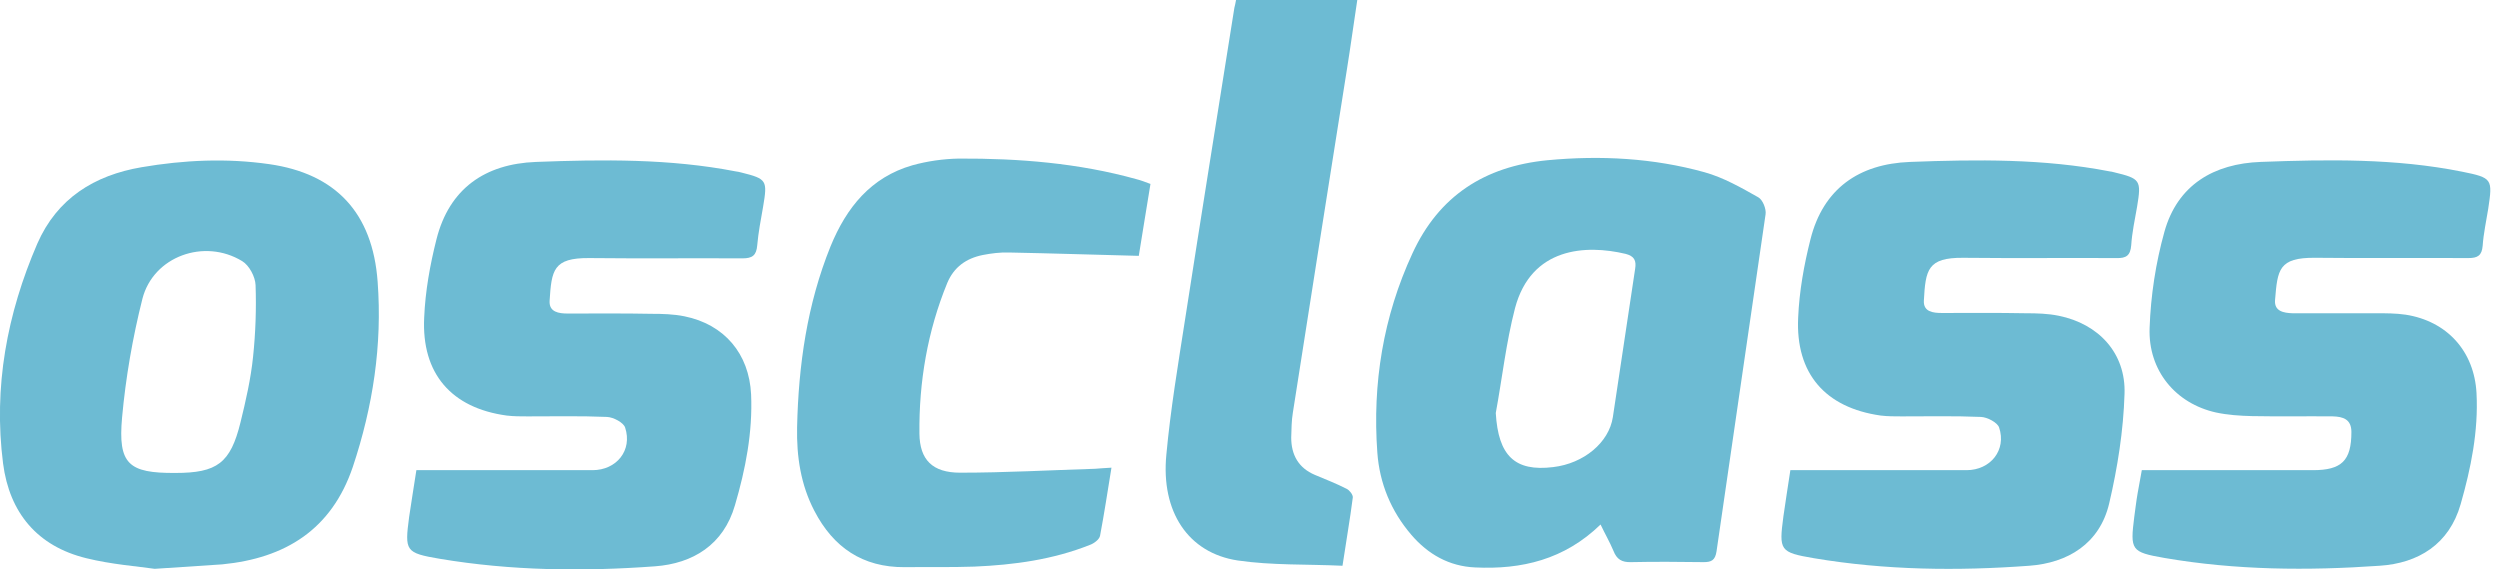 <svg width="123" height="28" viewBox="0 0 123 28" fill="none" xmlns="http://www.w3.org/2000/svg">
<path d="M78.748 25.806C76.966 27.534 74.868 28.027 72.578 27.918C71.302 27.863 70.26 27.273 69.438 26.313C68.437 25.148 67.874 23.776 67.765 22.268C67.518 18.867 68.053 15.577 69.493 12.464C70.795 9.639 73.044 8.186 76.129 7.884C78.748 7.637 81.34 7.774 83.863 8.474C84.795 8.734 85.659 9.228 86.509 9.708C86.728 9.831 86.907 10.284 86.866 10.544C86.07 16.07 85.248 21.596 84.452 27.136C84.384 27.561 84.206 27.657 83.822 27.657C82.629 27.643 81.449 27.63 80.256 27.657C79.79 27.671 79.543 27.52 79.379 27.095C79.201 26.67 78.968 26.272 78.748 25.806ZM73.592 20.321C73.716 22.419 74.525 23.214 76.417 22.981C77.925 22.803 79.159 21.774 79.352 20.527C79.722 18.1 80.078 15.659 80.448 13.232C80.517 12.82 80.407 12.601 79.982 12.491C78.021 12.025 75.334 12.162 74.538 15.165C74.1 16.852 73.908 18.607 73.592 20.321Z" fill="#6DBBD3"/>
<path d="M7.61 27.986C6.76 27.863 5.471 27.767 4.251 27.465C1.837 26.876 0.466 25.23 0.151 22.803C-0.329 19.046 0.343 15.44 1.837 11.984C2.811 9.763 4.635 8.625 6.966 8.227C9.05 7.871 11.148 7.775 13.246 8.076C16.509 8.543 18.333 10.462 18.58 13.863C18.813 16.976 18.347 20.006 17.36 22.968C16.317 26.053 14.041 27.465 10.929 27.767C9.969 27.835 9.009 27.89 7.61 27.986ZM8.625 23.269C10.682 23.269 11.34 22.79 11.834 20.774C12.094 19.718 12.341 18.635 12.451 17.552C12.574 16.386 12.615 15.193 12.574 14.027C12.56 13.616 12.259 13.054 11.916 12.848C10.051 11.71 7.542 12.615 7.007 14.699C6.527 16.605 6.184 18.58 6.006 20.541C5.8 22.831 6.321 23.283 8.625 23.269Z" fill="#6DBBD3"/>
<path d="M20.486 23.132C20.774 23.132 21.02 23.132 21.267 23.132C23.9 23.132 26.519 23.132 29.152 23.132C30.331 23.132 31.126 22.159 30.756 21.034C30.674 20.788 30.18 20.527 29.865 20.513C28.562 20.458 27.259 20.486 25.957 20.486C25.614 20.486 25.271 20.486 24.928 20.445C22.213 20.075 20.733 18.388 20.87 15.618C20.924 14.329 21.158 13.027 21.473 11.779C22.104 9.269 23.873 8.063 26.368 7.967C29.659 7.843 32.95 7.802 36.2 8.433C36.296 8.447 36.378 8.46 36.474 8.488C37.736 8.803 37.763 8.872 37.544 10.174C37.434 10.805 37.31 11.436 37.256 12.067C37.215 12.574 37.009 12.711 36.529 12.711C34.02 12.697 31.497 12.725 28.987 12.697C27.218 12.684 27.136 13.287 27.04 14.809C27.013 15.357 27.493 15.426 27.931 15.426C29.303 15.426 30.674 15.412 32.045 15.44C32.593 15.44 33.142 15.454 33.677 15.563C35.638 15.961 36.858 17.401 36.954 19.403C37.036 21.267 36.68 23.091 36.159 24.86C35.596 26.807 34.088 27.726 32.223 27.863C28.686 28.123 25.148 28.082 21.638 27.493C19.937 27.205 19.91 27.109 20.129 25.436C20.239 24.682 20.362 23.941 20.486 23.132Z" fill="#6DBBD3"/>
<path d="M105.377 23.132C107.9 23.132 110.368 23.132 112.837 23.132C113.152 23.132 113.481 23.132 113.796 23.132C115.209 23.132 115.689 22.666 115.689 21.253C115.689 20.623 115.277 20.499 114.77 20.485C113.44 20.472 112.123 20.499 110.793 20.472C110.204 20.458 109.6 20.417 109.025 20.294C107.05 19.855 105.679 18.237 105.761 16.125C105.816 14.548 106.063 12.93 106.488 11.408C107.132 9.091 108.929 8.049 111.232 7.966C114.537 7.843 117.855 7.788 121.132 8.446C122.627 8.748 122.641 8.803 122.421 10.27C122.325 10.873 122.188 11.49 122.147 12.094C122.106 12.574 121.9 12.697 121.448 12.697C118.938 12.683 116.415 12.711 113.906 12.683C112.11 12.67 112.055 13.259 111.932 14.768C111.89 15.316 112.357 15.398 112.795 15.412C114.167 15.412 115.538 15.412 116.909 15.412C117.389 15.412 117.869 15.412 118.349 15.481C120.392 15.796 121.736 17.277 121.845 19.347C121.941 21.212 121.571 23.036 121.064 24.805C120.502 26.779 118.979 27.712 117.074 27.835C113.536 28.082 109.998 28.055 106.488 27.451C104.842 27.163 104.801 27.067 105.007 25.422C105.062 25.038 105.103 24.654 105.171 24.27C105.226 23.941 105.295 23.584 105.377 23.132Z" fill="#6DBBD3"/>
<path d="M88.086 23.132C88.374 23.132 88.621 23.132 88.868 23.132C91.501 23.132 94.12 23.132 96.752 23.132C97.932 23.132 98.727 22.145 98.357 21.034C98.274 20.788 97.781 20.527 97.465 20.513C96.163 20.458 94.86 20.486 93.557 20.486C93.215 20.486 92.872 20.486 92.529 20.445C89.814 20.061 88.333 18.388 88.47 15.618C88.525 14.329 88.758 13.027 89.074 11.779C89.704 9.269 91.473 8.063 93.969 7.967C97.26 7.843 100.551 7.802 103.8 8.433C103.869 8.447 103.937 8.447 104.006 8.474C105.309 8.789 105.363 8.858 105.144 10.174C105.034 10.805 104.897 11.436 104.856 12.067C104.815 12.574 104.609 12.711 104.129 12.697C101.62 12.684 99.097 12.711 96.588 12.684C94.833 12.67 94.737 13.273 94.654 14.795C94.627 15.344 95.107 15.399 95.546 15.399C96.917 15.399 98.288 15.385 99.659 15.412C100.208 15.412 100.756 15.426 101.291 15.536C103.252 15.934 104.596 17.373 104.527 19.375C104.472 21.185 104.184 23.009 103.773 24.764C103.307 26.752 101.73 27.698 99.838 27.835C96.3 28.096 92.762 28.055 89.252 27.465C87.552 27.177 87.524 27.081 87.743 25.409C87.84 24.695 87.963 23.969 88.086 23.132Z" fill="#6DBBD3"/>
<path d="M56.028 12.588C53.834 12.533 51.736 12.464 49.638 12.423C49.213 12.41 48.774 12.464 48.349 12.547C47.54 12.711 46.936 13.136 46.607 13.918C45.634 16.29 45.209 18.786 45.236 21.336C45.25 22.625 45.88 23.256 47.238 23.256C49.446 23.256 51.667 23.132 53.875 23.064C54.121 23.05 54.355 23.023 54.684 23.009C54.492 24.188 54.327 25.285 54.121 26.368C54.08 26.547 53.82 26.739 53.628 26.807C51.804 27.534 49.885 27.794 47.937 27.877C46.799 27.918 45.647 27.89 44.509 27.904C42.439 27.918 40.999 26.931 40.067 25.134C39.395 23.845 39.189 22.46 39.217 21.021C39.285 17.963 39.71 14.974 40.862 12.122C41.644 10.216 42.837 8.721 44.893 8.131C45.634 7.926 46.415 7.816 47.183 7.802C50.131 7.789 53.066 8.022 55.918 8.817C56.137 8.872 56.343 8.954 56.603 9.05C56.398 10.271 56.219 11.436 56.028 12.588Z" fill="#6DBBD3"/>
<path d="M60.813 0C62.815 0 64.748 0 66.778 0C66.6 1.166 66.449 2.29 66.27 3.401C65.379 9.036 64.488 14.658 63.61 20.294C63.542 20.692 63.542 21.117 63.528 21.528C63.528 22.378 63.885 23.023 64.694 23.365C65.215 23.585 65.749 23.79 66.257 24.051C66.394 24.119 66.572 24.339 66.558 24.476C66.421 25.559 66.229 26.629 66.051 27.835C64.31 27.753 62.582 27.822 60.895 27.575C58.455 27.205 57.111 25.175 57.385 22.364C57.591 20.143 57.961 17.935 58.304 15.728C59.099 10.599 59.922 5.485 60.731 0.384C60.758 0.274 60.786 0.165 60.813 0Z" fill="#6DBBD3"/>
</svg>
